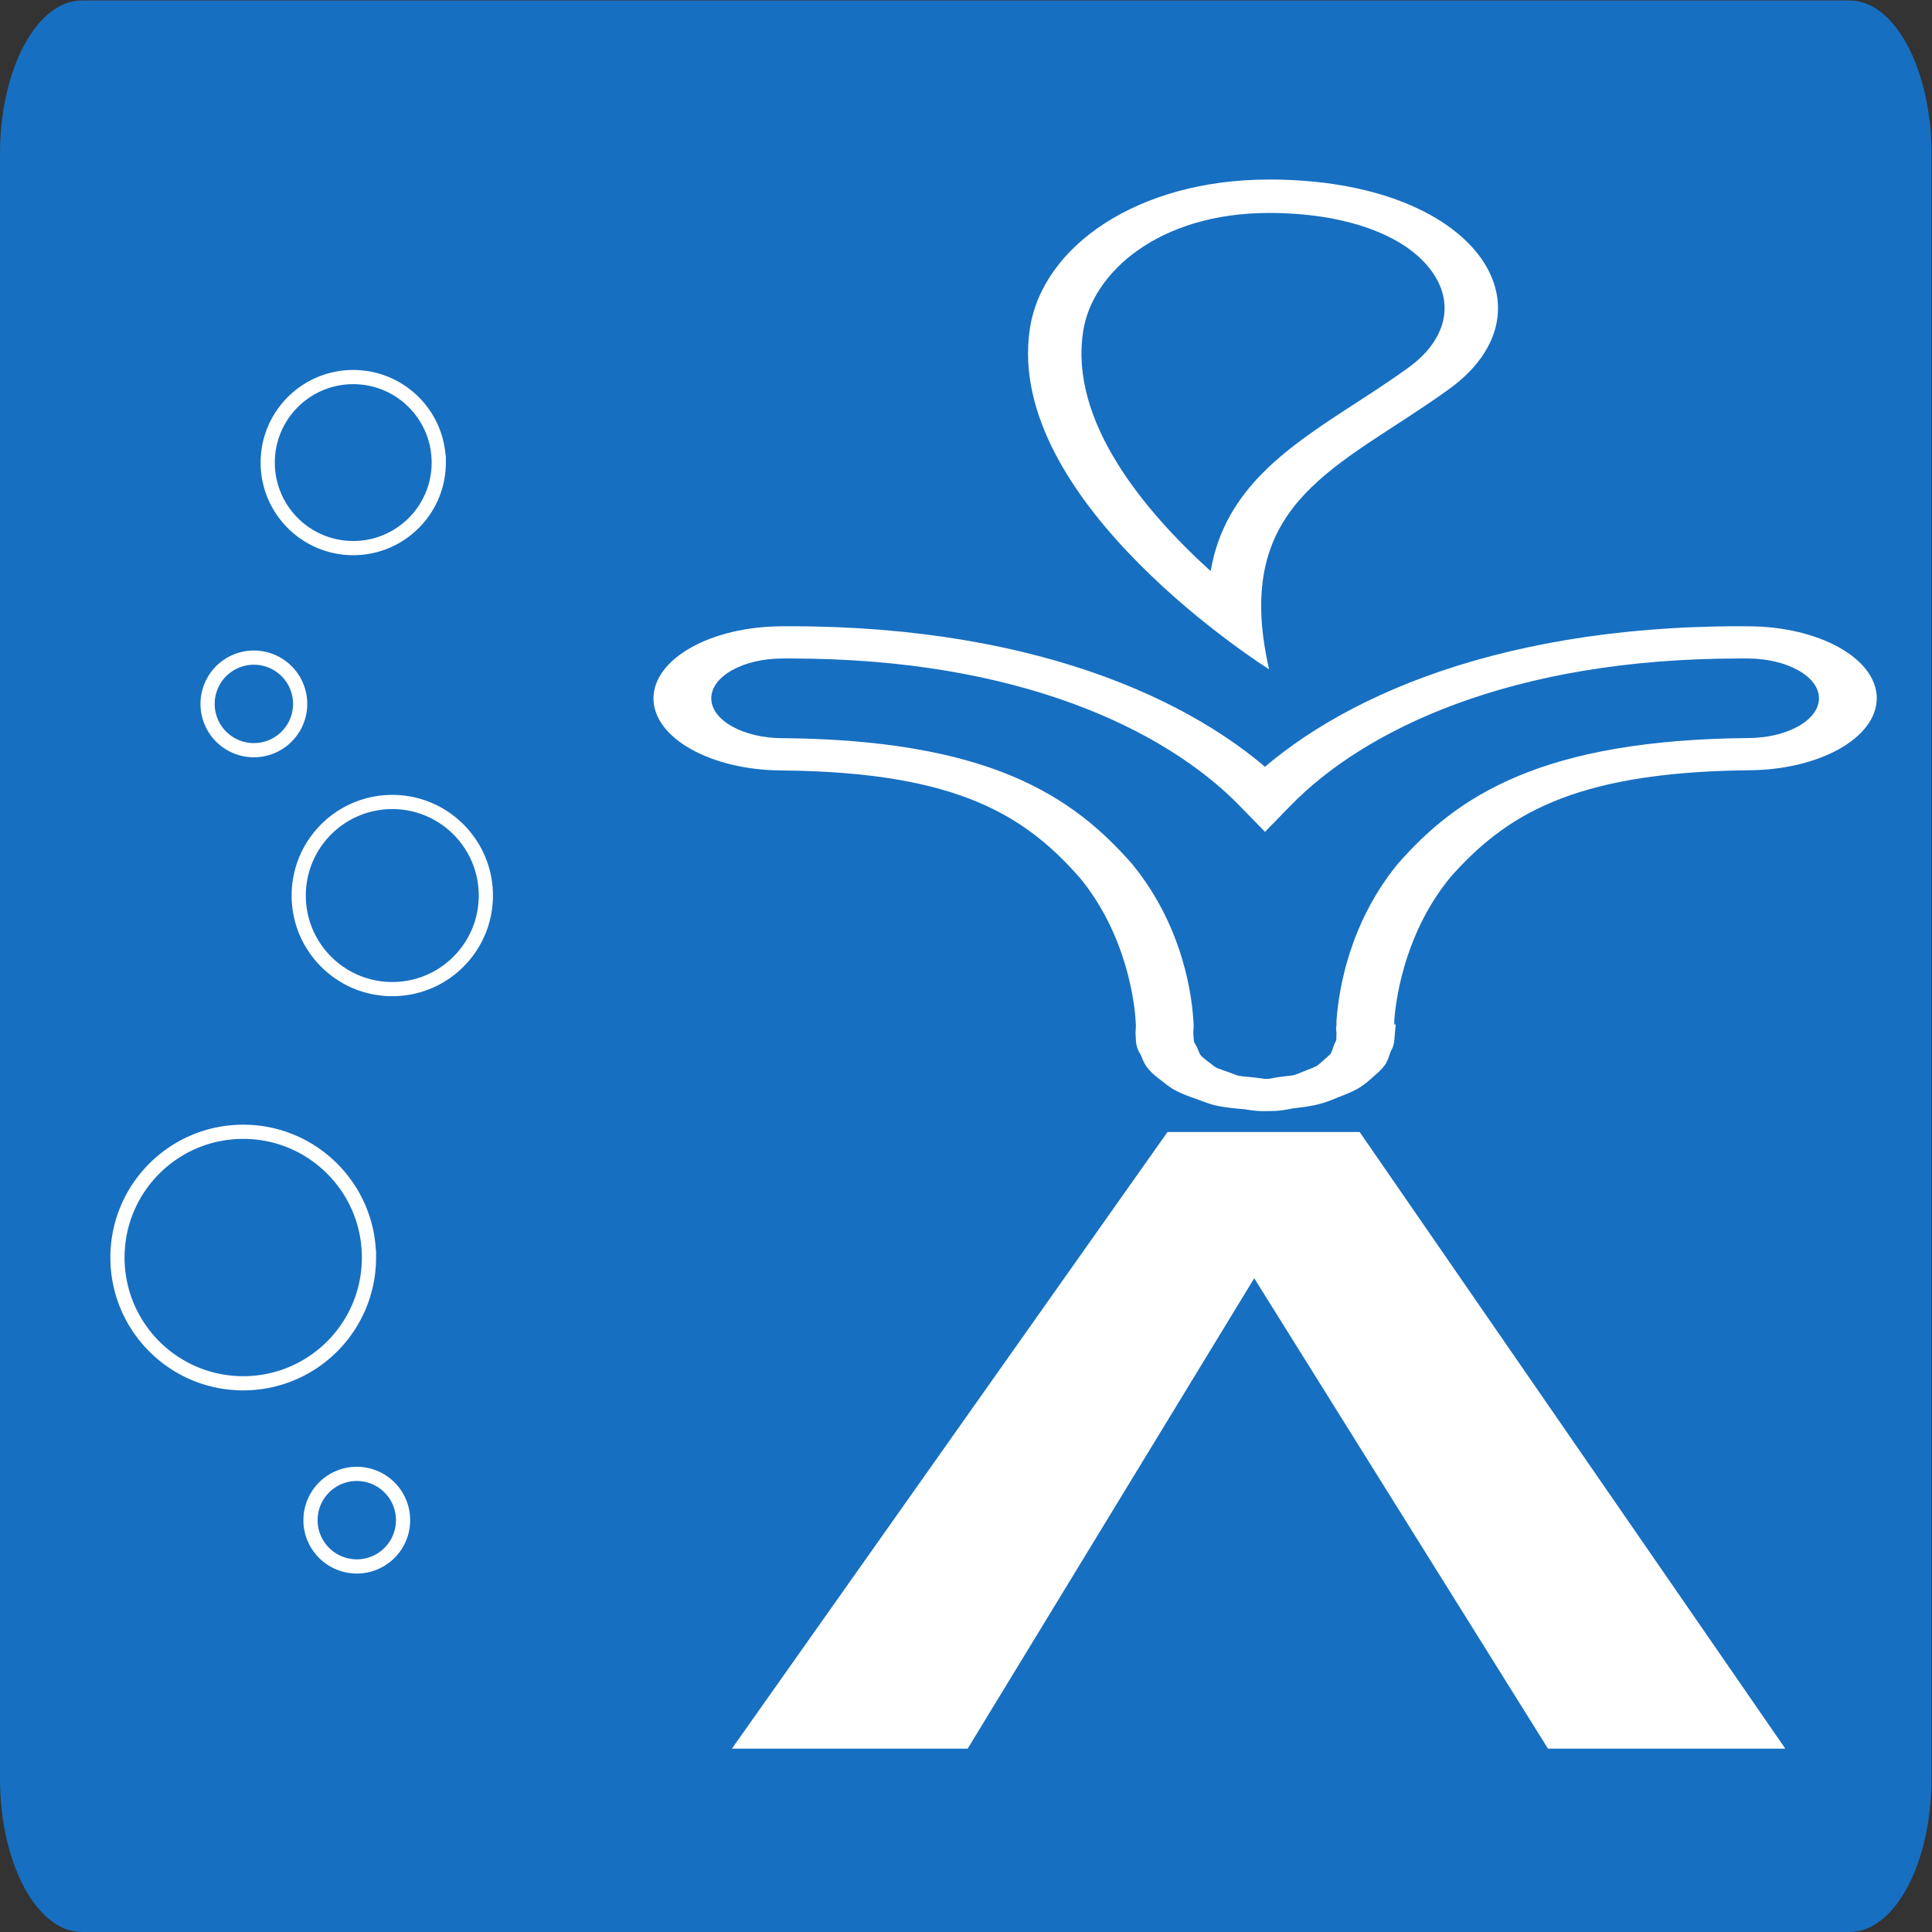 <svg width="362.835" height="362.835" xmlns="http://www.w3.org/2000/svg"><rect width="100%" height="100%" fill="#333333" stroke="none"/><defs><clipPath id="a"><path d="M0 272.126h272.126V0H0z"/></clipPath></defs><g clip-path="url(#a)" transform="matrix(1.333 0 0 -1.333 0 362.835)"><path d="M272.126 21.627C272.126 9.685 266.959 0 260.587 0H11.539C5.166 0 0 9.685 0 21.627v228.872c0 11.945 5.166 21.627 11.539 21.627h249.048c6.372 0 11.539-9.682 11.539-21.627z" fill="#176fc1"/><path d="M191.557 112.709h-27.071l-61.371-86.877h33.217l40.372 66.275 41.388-66.275h33.434zm-81.299 53.21l-.064-2.273c12.846-.125 21.218-1.812 27.49-4.425 6.275-2.617 10.626-6.321 14.543-10.801l3.664.997-3.712-.944c6.415-7.824 7.751-17.322 7.855-20.838l4.071.04-4.07.093-.05-1.122v-.045c.032-.842.064-1.307.151-1.723l4.04.316-4.065-.15c.184-1.02.693-1.503.638-1.53v-.007l.008-.01c.164-.36.314-.982.935-1.782l3.72.927-3.752-.884c.68-.871 1.518-1.452 2.044-1.868l.056-.044.053-.043c.207-.114.631-.574 1.682-1.18l2.872 1.614-2.9-1.592c1.288-.714 2.531-1.077 3.3-1.358l.054-.022-.039.012c.323-.1.945-.392 2.076-.722l.132-.04.151-.035c1.722-.39 3.2-.473 4.3-.574l.07.28-.109-.276.03-.004.078.28-.108-.276c.016.023.771-.2 2.342-.258h.59l1.156.022.125.005.142.007c.895.049 1.541.184 1.927.259l.4.084.062.009-.142.255.104-.26.038.005-.142.255.104-.26-.025-.004c.921.117 2.273.209 3.901.649l-1.81 2.036 1.73-2.054c1.407.373 2.217.789 2.666.955l-.048-.021.023.009c.762.3 1.81.67 2.878 1.288l.04.022.008.004c.996.619 1.47 1.127 1.784 1.373l.046.042.048.046c.401.367 1.131.915 1.752 1.749l.05.074.052.07c.418.723.527 1.279.676 1.653-.015.086.433.599.55 1.565l.204 2.374h-4.307v-2.27h4.072-1.864l1.864-.031v.032h-1.864l1.864-.032c.01.088.041.495.041 1.084v.047l-.04.54-4.073-.101 3.812-.795.046.053.255.386v1.635h-4.074l4.064-.092c.275 3.99 1.833 12.826 7.814 20.159l-3.717.939 3.656-.997c3.931 4.477 8.291 8.18 14.572 10.797 6.29 2.617 14.687 4.307 27.538 4.454l-.07 2.27v-2.27c10.037.008 18.175 4.527 18.19 10.146 0 5.602-8.143 10.138-18.19 10.138v-2.27l.054 2.27-1.18.005c-17.763.005-32.575-2.796-44.296-7.101-11.728-4.308-20.359-10.08-26.16-16.024l3.585-1.08 3.575 1.08c-5.794 5.944-14.44 11.716-26.162 16.024-11.72 4.305-26.524 7.106-44.256 7.1l-1.188-.004.064-2.27v2.27c-10.062-.008-18.178-4.545-18.192-10.155 0-5.598 8.13-10.152 18.192-10.154v2.273l-.064-2.273.064 2.273v2.27c-5.543.004-10.039 2.516-10.048 5.61 0 3.114 4.497 5.62 10.048 5.62h1.124c16.202-.004 29.305-2.521 39.768-6.355 10.461-3.84 18.27-9.034 23.49-14.395l3.585-3.674 3.575 3.674c5.221 5.36 13.017 10.555 23.49 14.395 10.463 3.834 23.582 6.35 39.806 6.355h1.126c5.542-.01 10.037-2.516 10.047-5.602 0-3.112-4.505-5.605-10.047-5.61h-.069c-14.067-.131-24.475-2.082-32.28-5.358-7.813-3.261-12.838-7.681-17.003-12.433l-.023-.04-.03-.027c-6.7-8.28-8.185-17.506-8.516-21.85l-.009-.044v-1.27h4.073l-3.805.8-.038-.055-.292-.43.071-.951 4.064.097h-4.073l-.014-.671-.016-.381v-2.272h4.103v2.272l-4.064.109h.031-.03.03-.03c-.01-.053-.198-.325-.4-.87-.206-.568-.324-.961-.426-1.128l3.86-.715-3.773.859c-.156-.224-.534-.543-1.157-1.096l3.476-1.191-3.366 1.279c-.604-.512-.888-.771-1.005-.83l2.98-1.546-2.94 1.573c-.245-.154-.812-.381-1.644-.701l.032.013-.064-.021c-.895-.364-1.274-.526-1.423-.563l-.054-.008-.039-.013c-.14-.048-.819-.15-1.94-.266l-.042-.006c-.746-.095-1.218-.21-1.454-.253l-.172-.037.275-.555-.11.575-.165-.02.275-.555-.11.575.415-2.26-.147 2.268-1.069-.022.14-2.267v2.272h-.362v-2.272l.15 2.267-.048-.693.26.683-.212.01-.048-.693.26.683-.339.052-1.209.159c-1.258.11-2.037.184-2.469.294l-1.54-2.104 1.831 2.026c-.103.022-.567.214-1.438.529l-.063.018.078-.022c-.989.337-1.644.574-1.855.706l-.01.004-.023.014c-.023-.01-.306.24-1.02.775l-3.184-1.41 3.292 1.32c-.66.507-1.012.795-1.137.984l-.025.03-.015.013c-.08.088-.213.396-.45.983l.01-.012.007-.011-.416.767-.057.1-.65-.083.66.028-.01.056-.65-.084.66.028-.01.078-.013.084-.37-.026.37.017v.009l-.37-.026.37.017c-.018.102-.064.558-.087 1.193l-4.073-.04h4.073l.046.948.01.065-.01.06c-.149 3.925-1.398 13.799-8.575 22.636l-.027.026-.023.036c-4.165 4.752-9.17 9.172-16.969 12.439-7.797 3.27-18.208 5.215-32.249 5.335h-.068v-2.271" fill="#fff"/><path d="M170.569 191.728c-9.38 8.502-19.9 21.093-17.975 33.716 1.206 8.309 10.63 16.748 26.2 16.748 10.625 0 19.163-3.05 22.867-8.145 3.38-4.58 2.082-9.831-3.293-13.695-2.386-1.72-4.836-3.31-7.23-4.87-9.481-6.136-18.594-12.04-20.57-23.753m8.227 55.173c-18.592 0-31.974-9.482-33.702-21.031-3.694-24.532 33.702-47.97 33.702-47.97-5.415 23.823 9.94 28.366 25.26 39.402 15.668 11.223 4.056 29.599-25.26 29.599" fill="#fff"/><path d="M56.787 58.023a6.52 6.52 0 1 0-13.04 0 6.52 6.52 0 0 0 13.04 0zm-4.804 37c0-9.784-7.932-17.716-17.716-17.716S16.55 85.24 16.55 95.023c0 9.786 7.933 17.717 17.717 17.717 9.784 0 17.716-7.93 17.716-17.717zm16.465 51c0-7.279-5.9-13.18-13.18-13.18-7.28 0-13.182 5.901-13.182 13.18 0 7.281 5.902 13.181 13.181 13.181 7.28 0 13.181-5.9 13.181-13.18zm-26.161 27a6.52 6.52 0 1 0-13.04 0 6.52 6.52 0 0 0 13.04 0zm19.528 34c0-6.653-5.394-12.047-12.047-12.047-6.655 0-12.049 5.394-12.049 12.047 0 6.655 5.394 12.047 12.048 12.047 6.653 0 12.047-5.392 12.047-12.047z" fill="none" stroke="#fff" stroke-width="2" stroke-miterlimit="10"/></g></svg>